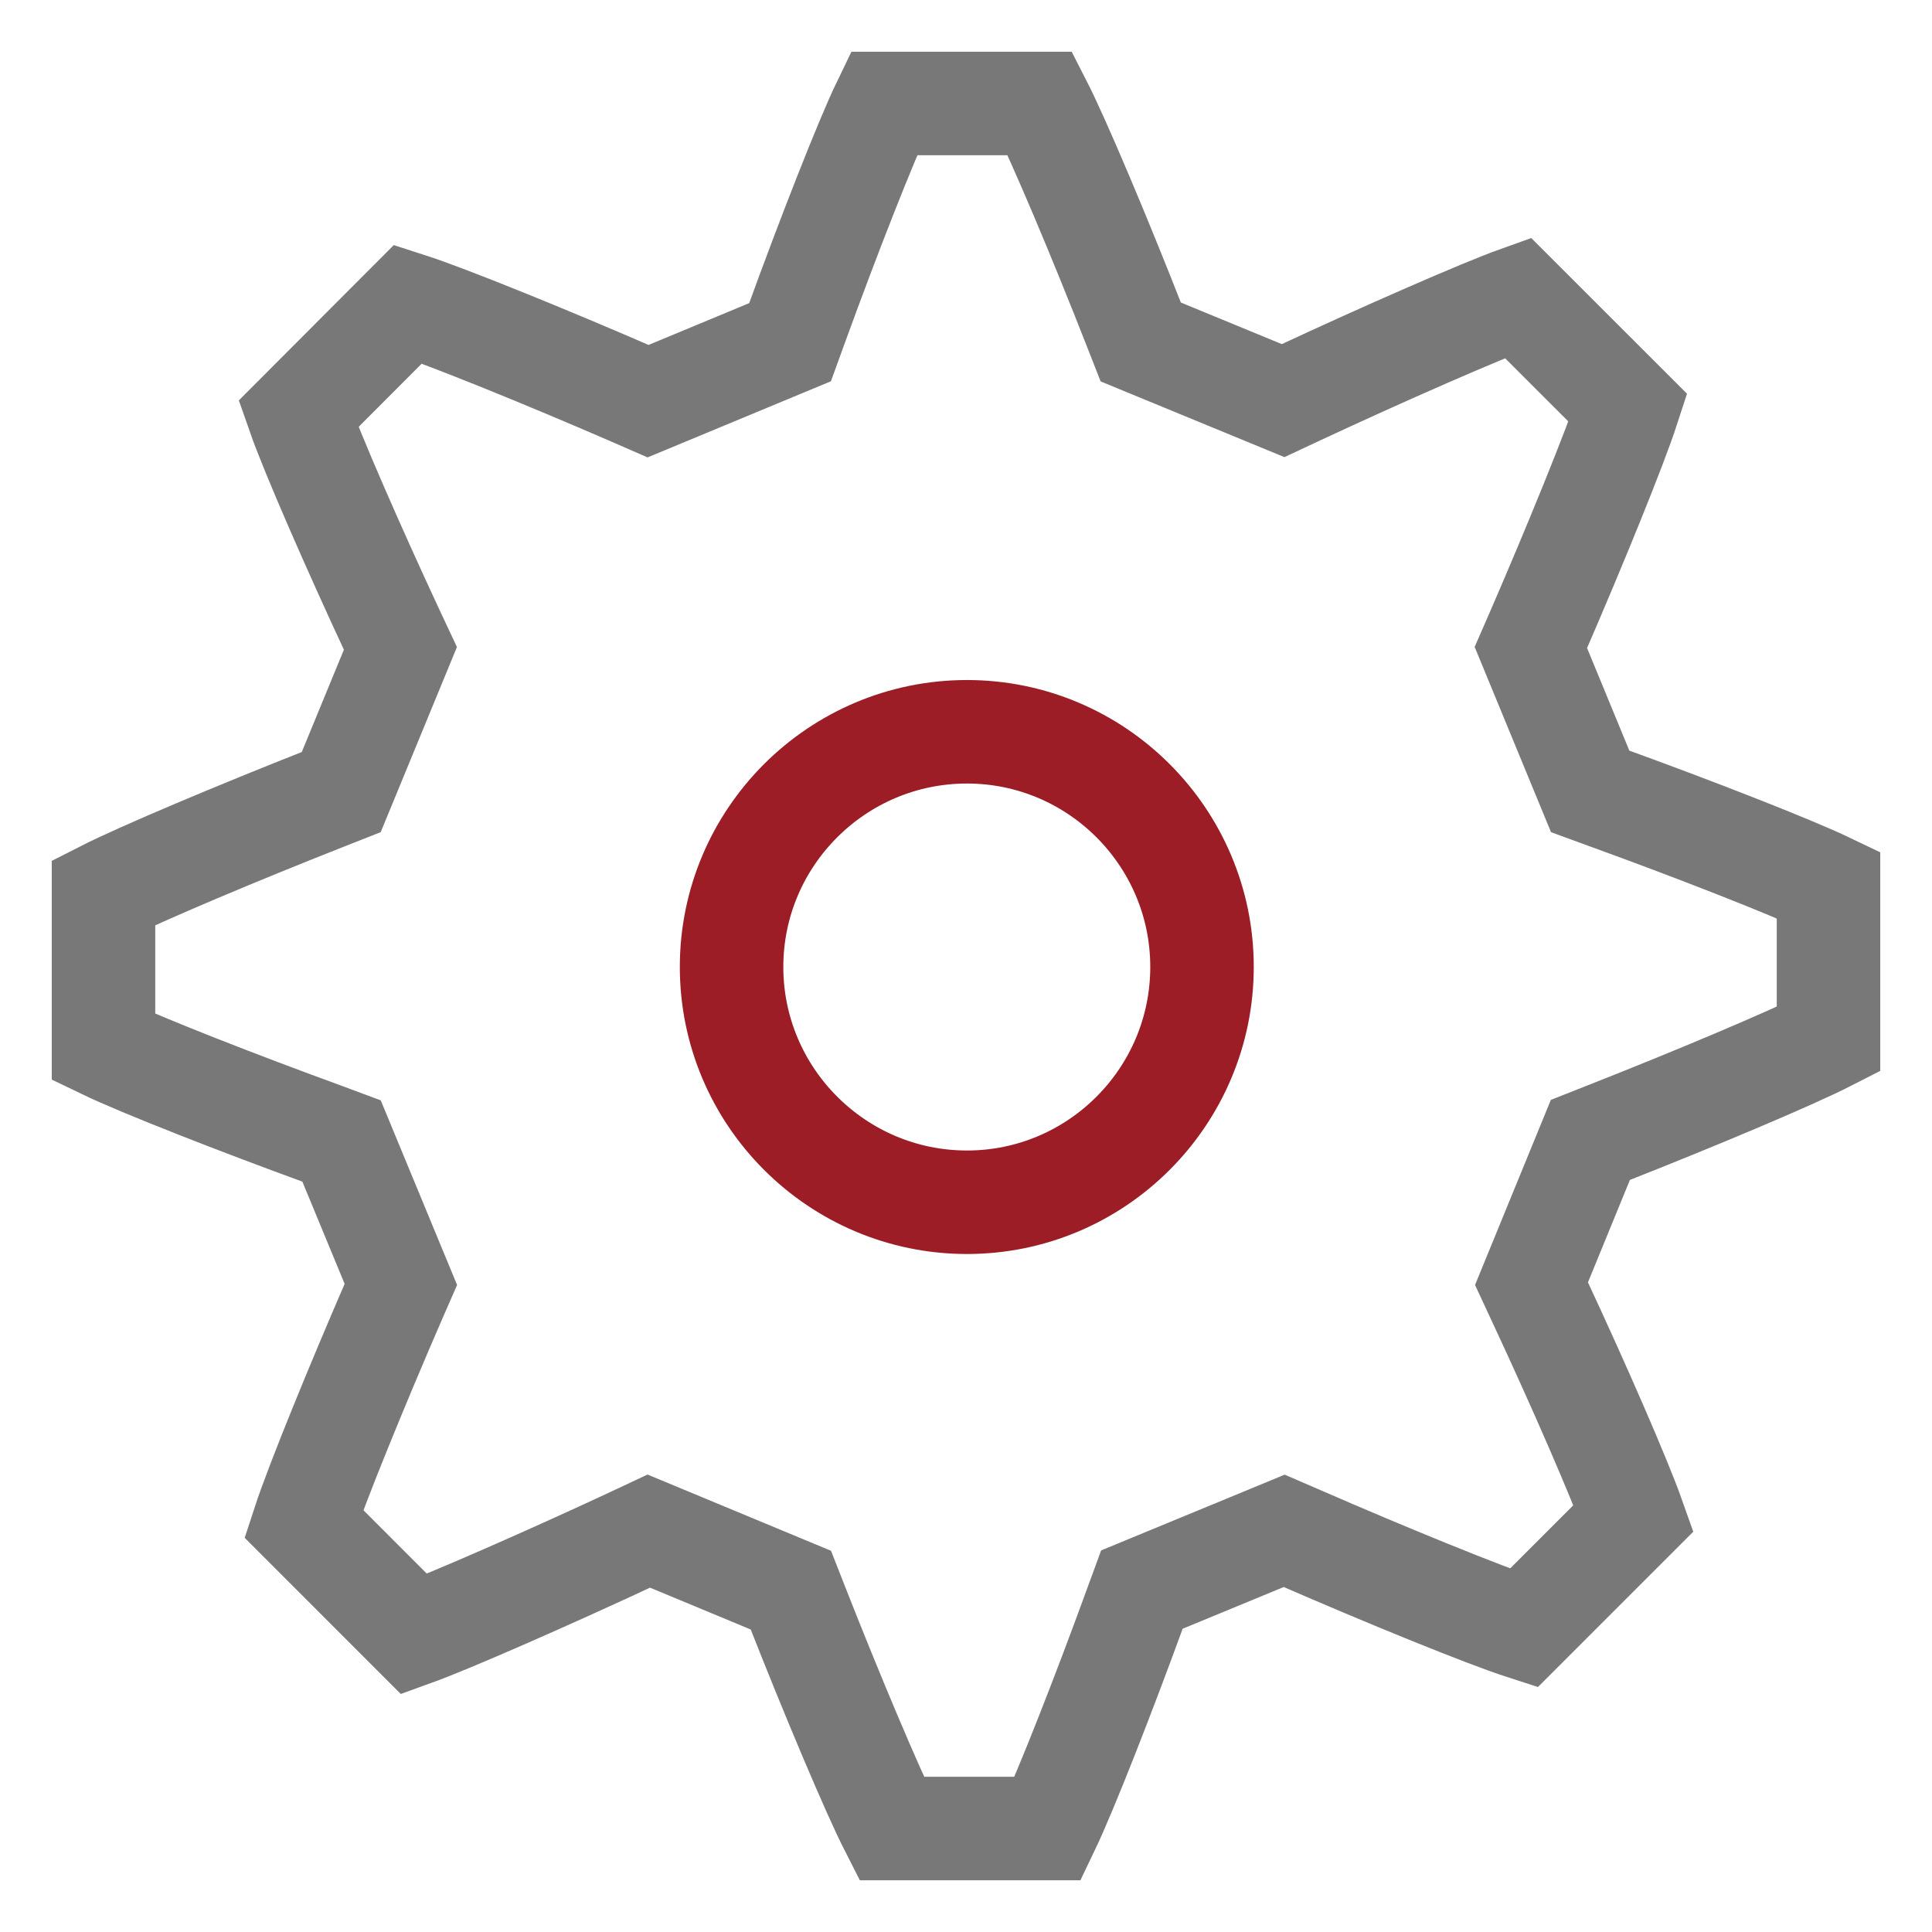 <?xml version="1.0" encoding="UTF-8"?>
<svg width="56px" height="56px" viewBox="0 0 56 56" version="1.1" xmlns="http://www.w3.org/2000/svg" xmlns:xlink="http://www.w3.org/1999/xlink">
    <title>set 2 icons / 3</title>
    <g id="set-2-icons-/-3" stroke="none" stroke-width="1" fill="none" fill-rule="evenodd">
        <path d="M25.841,53 L30.373,53 C30.893,51.916 32.017,49.043 32.917,46.568 L33.098,46.075 L37.224,44.372 L37.668,44.564 C40.127,45.636 43.034,46.825 44.166,47.19 L47.351,44.005 C46.946,42.859 45.72,40.054 44.614,37.688 L44.391,37.208 L46.098,33.041 L46.563,32.857 C49.047,31.88 51.925,30.673 53,30.123 L53,25.649 C51.912,25.127 49.046,24.011 46.575,23.116 L46.092,22.939 L44.373,18.768 L44.578,18.298 C45.635,15.859 46.811,12.982 47.188,11.823 L43.995,8.632 C42.965,9 40.079,10.264 37.645,11.4 L37.192,11.612 L33.065,9.912 L32.881,9.443 C31.906,6.954 30.694,4.068 30.147,3 L25.619,3 C25.096,4.081 23.976,6.955 23.078,9.429 L22.9,9.919 L18.785,11.628 L18.341,11.434 C15.877,10.364 12.964,9.178 11.828,8.813 L8.649,11.999 C9.048,13.143 10.278,15.946 11.38,18.312 L11.606,18.794 L9.891,22.959 L9.429,23.141 C6.949,24.118 4.076,25.324 3,25.872 L3,30.351 C4.088,30.876 6.951,31.994 9.42,32.893 L9.9,33.072 L11.619,37.229 L11.414,37.698 C10.357,40.135 9.182,43.008 8.804,44.165 L12.004,47.366 C13.031,46.995 15.913,45.731 18.35,44.594 L18.806,44.38 L22.924,46.091 L23.108,46.56 C24.086,49.05 25.295,51.931 25.841,53 Z" id="Shape" stroke="#787878" stroke-width="3"></path>
        <path d="M28.028,34.848 C24.267,34.848 21.205,31.788 21.205,28.027 C21.205,24.269 24.266,21.211 28.028,21.211 C31.786,21.211 34.841,24.27 34.841,28.027 C34.841,31.788 31.786,34.848 28.028,34.848 Z" id="Path" stroke="#9C1D26" stroke-width="3"></path>
    </g>
</svg>